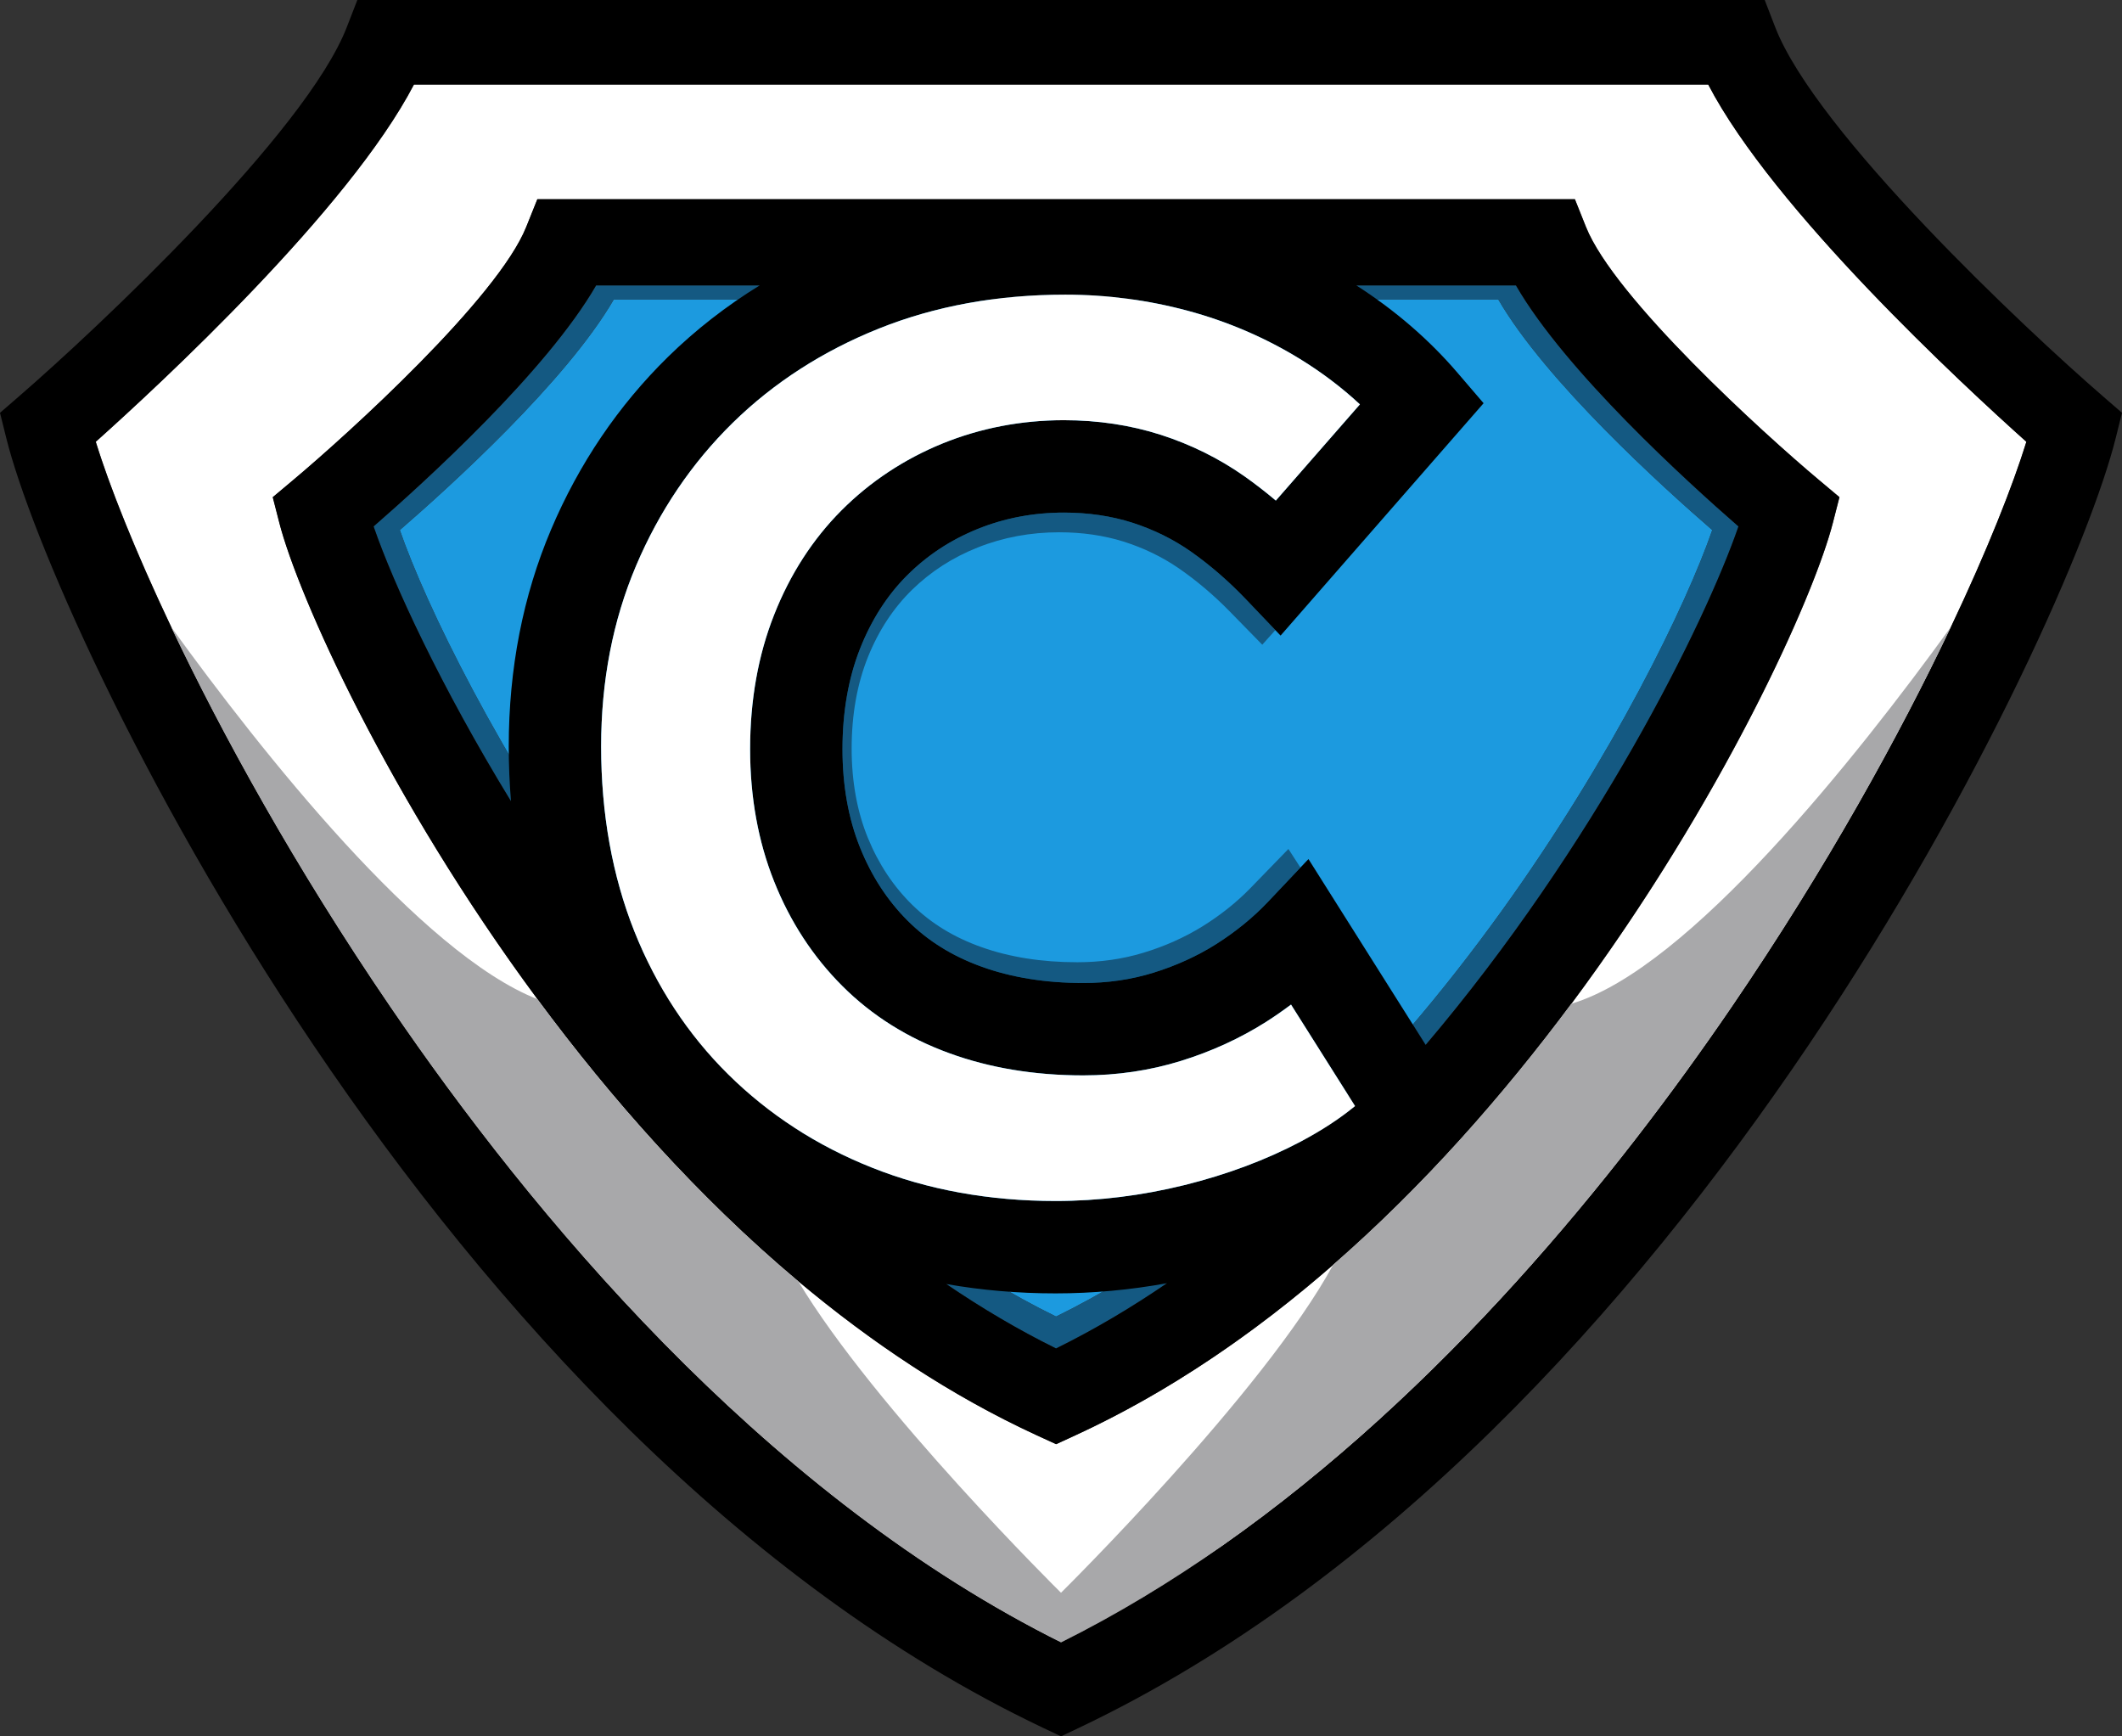 <?xml version="1.0" encoding="UTF-8"?> <svg xmlns="http://www.w3.org/2000/svg" id="Ebene_2" viewBox="0 0 716.046 585.843"><rect x="0" y="0" width="716.046" height="585.843" fill="#333333" stroke="none"/><g id="Components"><g id="_86b0d9be-f8fd-41ae-b91a-2ac1cc6bf173_1"><path d="m576.462,28.508H139.711c-21.999,42.29-86.112,101.518-107.376,120.542,10.82,34.945,44.213,109.702,99.355,190.521,47.641,69.843,124.354,162.261,222.508,212.583.942.464,1.881.931,2.826,1.388,19.309-9.319,37.839-20.156,55.544-32.078,74.086-51.987,132.799-124.549,171.914-181.893,55.123-80.819,88.517-155.576,99.337-190.521-21.263-19.023-85.359-78.251-107.358-120.542Zm42.056,147.835c-11.719,45.666-105.436,238.75-255.597,307.911l-6.511,2.996-6.53-2.996C199.737,415.092,106.021,222.008,94.283,176.343l-2.208-8.607,6.945-5.829c18.607-15.597,68.995-61.353,78.6-85.375l3.736-9.315h350.106l3.718,9.315c9.606,24.022,59.993,69.778,78.6,85.375l6.945,5.829-2.208,8.607Z" style="fill:#fff;"></path><path d="m709.442,133.557c-26.054-22.554-96.681-88.86-110.426-124.411l-3.535-9.146H120.582l-3.553,9.146C103.284,44.697,32.658,111.003,6.603,133.557l-6.603,5.723,2.099,8.451c16.06,64.559,144.304,337.45,349.724,435.17l6.209,2.942,6.191-2.942c205.42-97.721,333.682-370.611,349.724-435.17l2.099-8.451-6.603-5.723Zm-51.131,77.976c-17.19,36.235-41.871,81.122-73.883,128.056-39.115,57.344-97.828,129.905-171.914,181.893-17.337,12.166-35.515,23.208-54.482,32.661-.003-.002-.006-.003-.009-.004-0,0-0-0-.001-0-1.297-.647-2.589-1.305-3.879-1.967-98.154-50.322-174.867-142.74-222.508-212.583-32.02-46.932-56.705-91.817-73.897-128.051-12.413-26.163-20.921-47.818-25.458-62.47,21.263-19.023,85.376-78.251,107.376-120.542h436.751c21.999,42.29,86.094,101.518,107.358,120.542-4.537,14.651-13.043,36.304-25.454,62.465Z"></path><path d="m505.579,101.032H207.122c-16.042,27.657-55.51,63.357-72.205,77.811,17.33,50.032,99.225,205.411,221.442,265.362,122.199-59.952,204.112-215.33,221.424-265.362-16.677-14.454-56.163-50.154-72.205-77.811Z" style="fill:#1c9adf;"></path><path d="m511.537,96.288H201.155c-16.683,28.906-57.728,66.219-75.09,81.326,18.022,52.293,103.19,214.691,230.291,277.352,127.082-62.661,212.268-225.059,230.272-277.352-17.343-15.107-58.408-52.42-75.09-81.326Zm-155.177,347.917c-122.217-59.952-204.112-215.33-221.442-265.362,16.695-14.454,56.164-50.154,72.205-77.811h298.456c16.042,27.657,55.528,63.357,72.205,77.811-17.312,50.032-99.225,205.411-221.424,265.362Z" style="fill:#145982;"></path><path d="m401.936,186.154c-5.962-4.189-12.606-7.462-19.776-9.781-7.112-2.28-14.905-3.429-23.147-3.429-10.307,0-20.166,1.871-29.285,5.592-9.119,3.721-16.873,8.846-23.712,15.665-6.683,6.702-12.002,15.003-15.821,24.706-3.916,9.937-5.904,21.335-5.904,33.863,0,12.178,1.968,23.322,5.884,33.084,3.819,9.567,9.216,17.906,16.074,24.764,6.839,6.819,14.944,11.885,24.803,15.47,10.151,3.702,21.744,5.572,34.467,5.572,8.339,0,16.328-1.169,23.751-3.488,7.677-2.377,14.788-5.631,21.199-9.684,6.527-4.15,12.333-8.885,17.263-14.067l11.082-11.709-4.054-6.267-12.93,13.321c-4.62,4.737-10.063,9.065-16.181,12.858-6.008,3.704-12.674,6.678-19.87,8.851-6.958,2.119-14.446,3.188-22.262,3.188-11.925,0-22.792-1.71-32.307-5.093-9.241-3.277-16.838-7.907-23.248-14.14-6.428-6.269-11.487-13.891-15.067-22.635-3.671-8.922-5.515-19.109-5.515-30.24,0-11.451,1.863-21.869,5.534-30.952,3.579-8.869,8.565-16.455,14.829-22.582,6.41-6.233,13.679-10.917,22.226-14.318,8.547-3.402,17.788-5.111,27.449-5.111,7.725,0,15.03,1.051,21.696,3.134,6.721,2.119,12.948,5.111,18.537,8.94,6.027,4.149,11.834,9.047,17.24,14.568l11.049,11.291,4.415-4.927-10.026-10.507c-5.767-6.04-11.963-11.398-18.393-15.938Z" style="fill:#145982;"></path><path d="m613.726,161.926c-18.608-15.597-68.995-61.353-78.6-85.375l-3.718-9.315H181.302l-3.736,9.315c-9.606,24.022-59.993,69.778-78.6,85.375l-6.945,5.829,2.208,8.607c6.356,24.725,36.755,92.667,87.12,160.757,24.695,33.386,54.192,66.795,88.014,95.175,24.598,20.64,51.474,38.625,80.463,51.979l6.53,2.996,6.511-2.996c31.587-14.548,60.665-34.592,87.018-57.581,30.583-26.679,57.49-57.329,80.334-88.027,51.051-68.605,81.852-137.39,88.245-162.303l2.208-8.607-6.945-5.829Zm-441.296,108.415c-23.805-38.901-39.693-73.365-46.366-92.727,17.362-15.107,58.408-52.42,75.09-81.326h55.211c-11.261,6.92-21.606,14.973-30.936,24.107-16.795,16.464-30.083,36.104-39.494,58.316-9.469,22.329-14.262,46.918-14.262,73.124,0,6.273.259,12.442.757,18.507Zm183.925,184.625c-12.784-6.303-25.137-13.629-37.047-21.736,11.87,2.092,24.192,3.158,36.898,3.158,12.496,0,25.086-1.161,37.593-3.433-12.033,8.217-24.518,15.637-37.445,22.011Zm82.639-69.841c-11.749,6.215-24.979,11.164-39.28,14.71-14.418,3.566-29.051,5.378-43.508,5.378-22.387,0-43.235-3.78-61.979-11.262-18.549-7.365-34.877-17.964-48.535-31.486-13.6-13.444-24.238-29.674-31.623-48.204-7.443-18.705-11.223-39.709-11.223-62.427,0-21.998,3.955-42.495,11.788-60.946,7.813-18.432,18.783-34.662,32.636-48.243,13.795-13.522,30.395-24.219,49.334-31.798,18.958-7.599,40.098-11.437,62.855-11.437,14.087,0,28.057,1.851,41.54,5.495,13.347,3.605,25.992,9.06,37.565,16.152,7.423,4.559,14.223,9.703,20.322,15.373l-8.25,9.44-20.119,23.021c-3.468-2.923-7.034-5.689-10.658-8.242-8.514-5.981-18.003-10.677-28.174-13.95-10.21-3.273-21.199-4.93-32.675-4.93-14.36,0-28.174,2.65-41.053,7.891-12.859,5.261-24.297,12.82-33.98,22.504-9.723,9.742-17.399,21.627-22.777,35.305-5.378,13.6-8.086,28.836-8.086,45.3,0,16.172,2.728,31.194,8.105,44.638,5.378,13.522,13.113,25.388,22.991,35.247,9.976,9.995,22.153,17.633,36.182,22.718,13.561,4.949,28.739,7.462,45.125,7.462,11.495,0,22.601-1.656,32.986-4.891,10.287-3.176,19.913-7.599,28.642-13.113,2.59-1.647,5.075-3.38,7.497-5.164.329-.243.671-.475.998-.72l21.608,34.233c-5.183,4.267-11.301,8.261-18.256,11.944Zm42.088-32.575l-39.556-62.702-2.712,2.866-11.082,11.709c-4.929,5.183-10.736,9.917-17.263,14.067-6.41,4.053-13.522,7.306-21.199,9.684-7.423,2.319-15.412,3.488-23.751,3.488-12.723,0-24.316-1.871-34.467-5.572-9.859-3.585-17.964-8.651-24.803-15.47-6.858-6.858-12.255-15.198-16.074-24.764-3.916-9.761-5.884-20.906-5.884-33.084,0-12.528,1.987-23.927,5.904-33.863,3.819-9.703,9.138-18.003,15.821-24.706,6.839-6.819,14.594-11.944,23.712-15.665,9.118-3.721,18.977-5.592,29.285-5.592,8.242,0,16.035,1.15,23.147,3.429,7.17,2.319,13.814,5.592,19.776,9.781,6.43,4.54,12.626,9.898,18.393,15.938l10.026,10.507,1.762,1.846,68.506-78.404-8.787-10.249c-9.603-11.222-21.112-21.133-34.167-29.504h53.868c16.683,28.906,57.747,66.219,75.09,81.326-11.202,32.536-48.417,107.695-105.544,174.935Z"></path><path d="m435.644,338.948l21.608,34.233c-5.183,4.267-11.301,8.261-18.257,11.944-11.749,6.215-24.979,11.164-39.28,14.71-14.418,3.566-29.051,5.378-43.508,5.378-22.387,0-43.235-3.78-61.979-11.262-18.549-7.365-34.877-17.964-48.535-31.486-13.6-13.444-24.238-29.674-31.623-48.203-7.443-18.705-11.223-39.709-11.223-62.427,0-21.998,3.955-42.495,11.788-60.946,7.813-18.432,18.782-34.662,32.636-48.242,13.795-13.522,30.395-24.219,49.334-31.798,18.958-7.599,40.098-11.437,62.855-11.437,14.087,0,28.057,1.851,41.54,5.495,13.347,3.605,25.992,9.06,37.565,16.152,7.423,4.559,14.223,9.703,20.322,15.373l-28.369,32.461c-3.468-2.923-7.034-5.689-10.658-8.242-8.514-5.981-18.003-10.677-28.174-13.95-10.21-3.273-21.199-4.929-32.675-4.929-14.36,0-28.174,2.65-41.053,7.891-12.859,5.261-24.297,12.82-33.98,22.504-9.723,9.742-17.399,21.627-22.777,35.305-5.378,13.6-8.086,28.836-8.086,45.3,0,16.172,2.728,31.194,8.105,44.638,5.378,13.522,13.113,25.388,22.991,35.247,9.976,9.995,22.153,17.633,36.182,22.718,13.561,4.949,28.739,7.462,45.125,7.462,11.495,0,22.602-1.656,32.986-4.891,10.287-3.176,19.913-7.599,28.642-13.113,2.942-1.871,5.767-3.838,8.495-5.884Z" style="fill:#fff;"></path><path d="m530.218,338.664c-22.844,30.698-49.751,61.348-80.334,88.027-23.337,43.06-91.861,110.701-91.861,110.701v.236-.23s-62.839-62.033-88.66-105.105c-33.822-28.38-63.319-61.789-88.014-95.175-39.308-15.41-93.061-83.386-123.609-125.58,17.192,36.234,41.876,81.119,73.897,128.051,47.641,69.843,124.354,162.261,222.508,212.583,1.287.66,2.585,1.321,3.879,1.967h0c.003.002.006.003.009.004,18.967-9.453,37.145-20.495,54.482-32.661,74.086-51.987,132.799-124.549,171.914-181.893,32.012-46.934,56.693-91.821,73.883-128.056-31.725,43.819-88.482,115.457-128.093,127.131Z" style="fill:#a8a8aa;"></path></g></g></svg> 